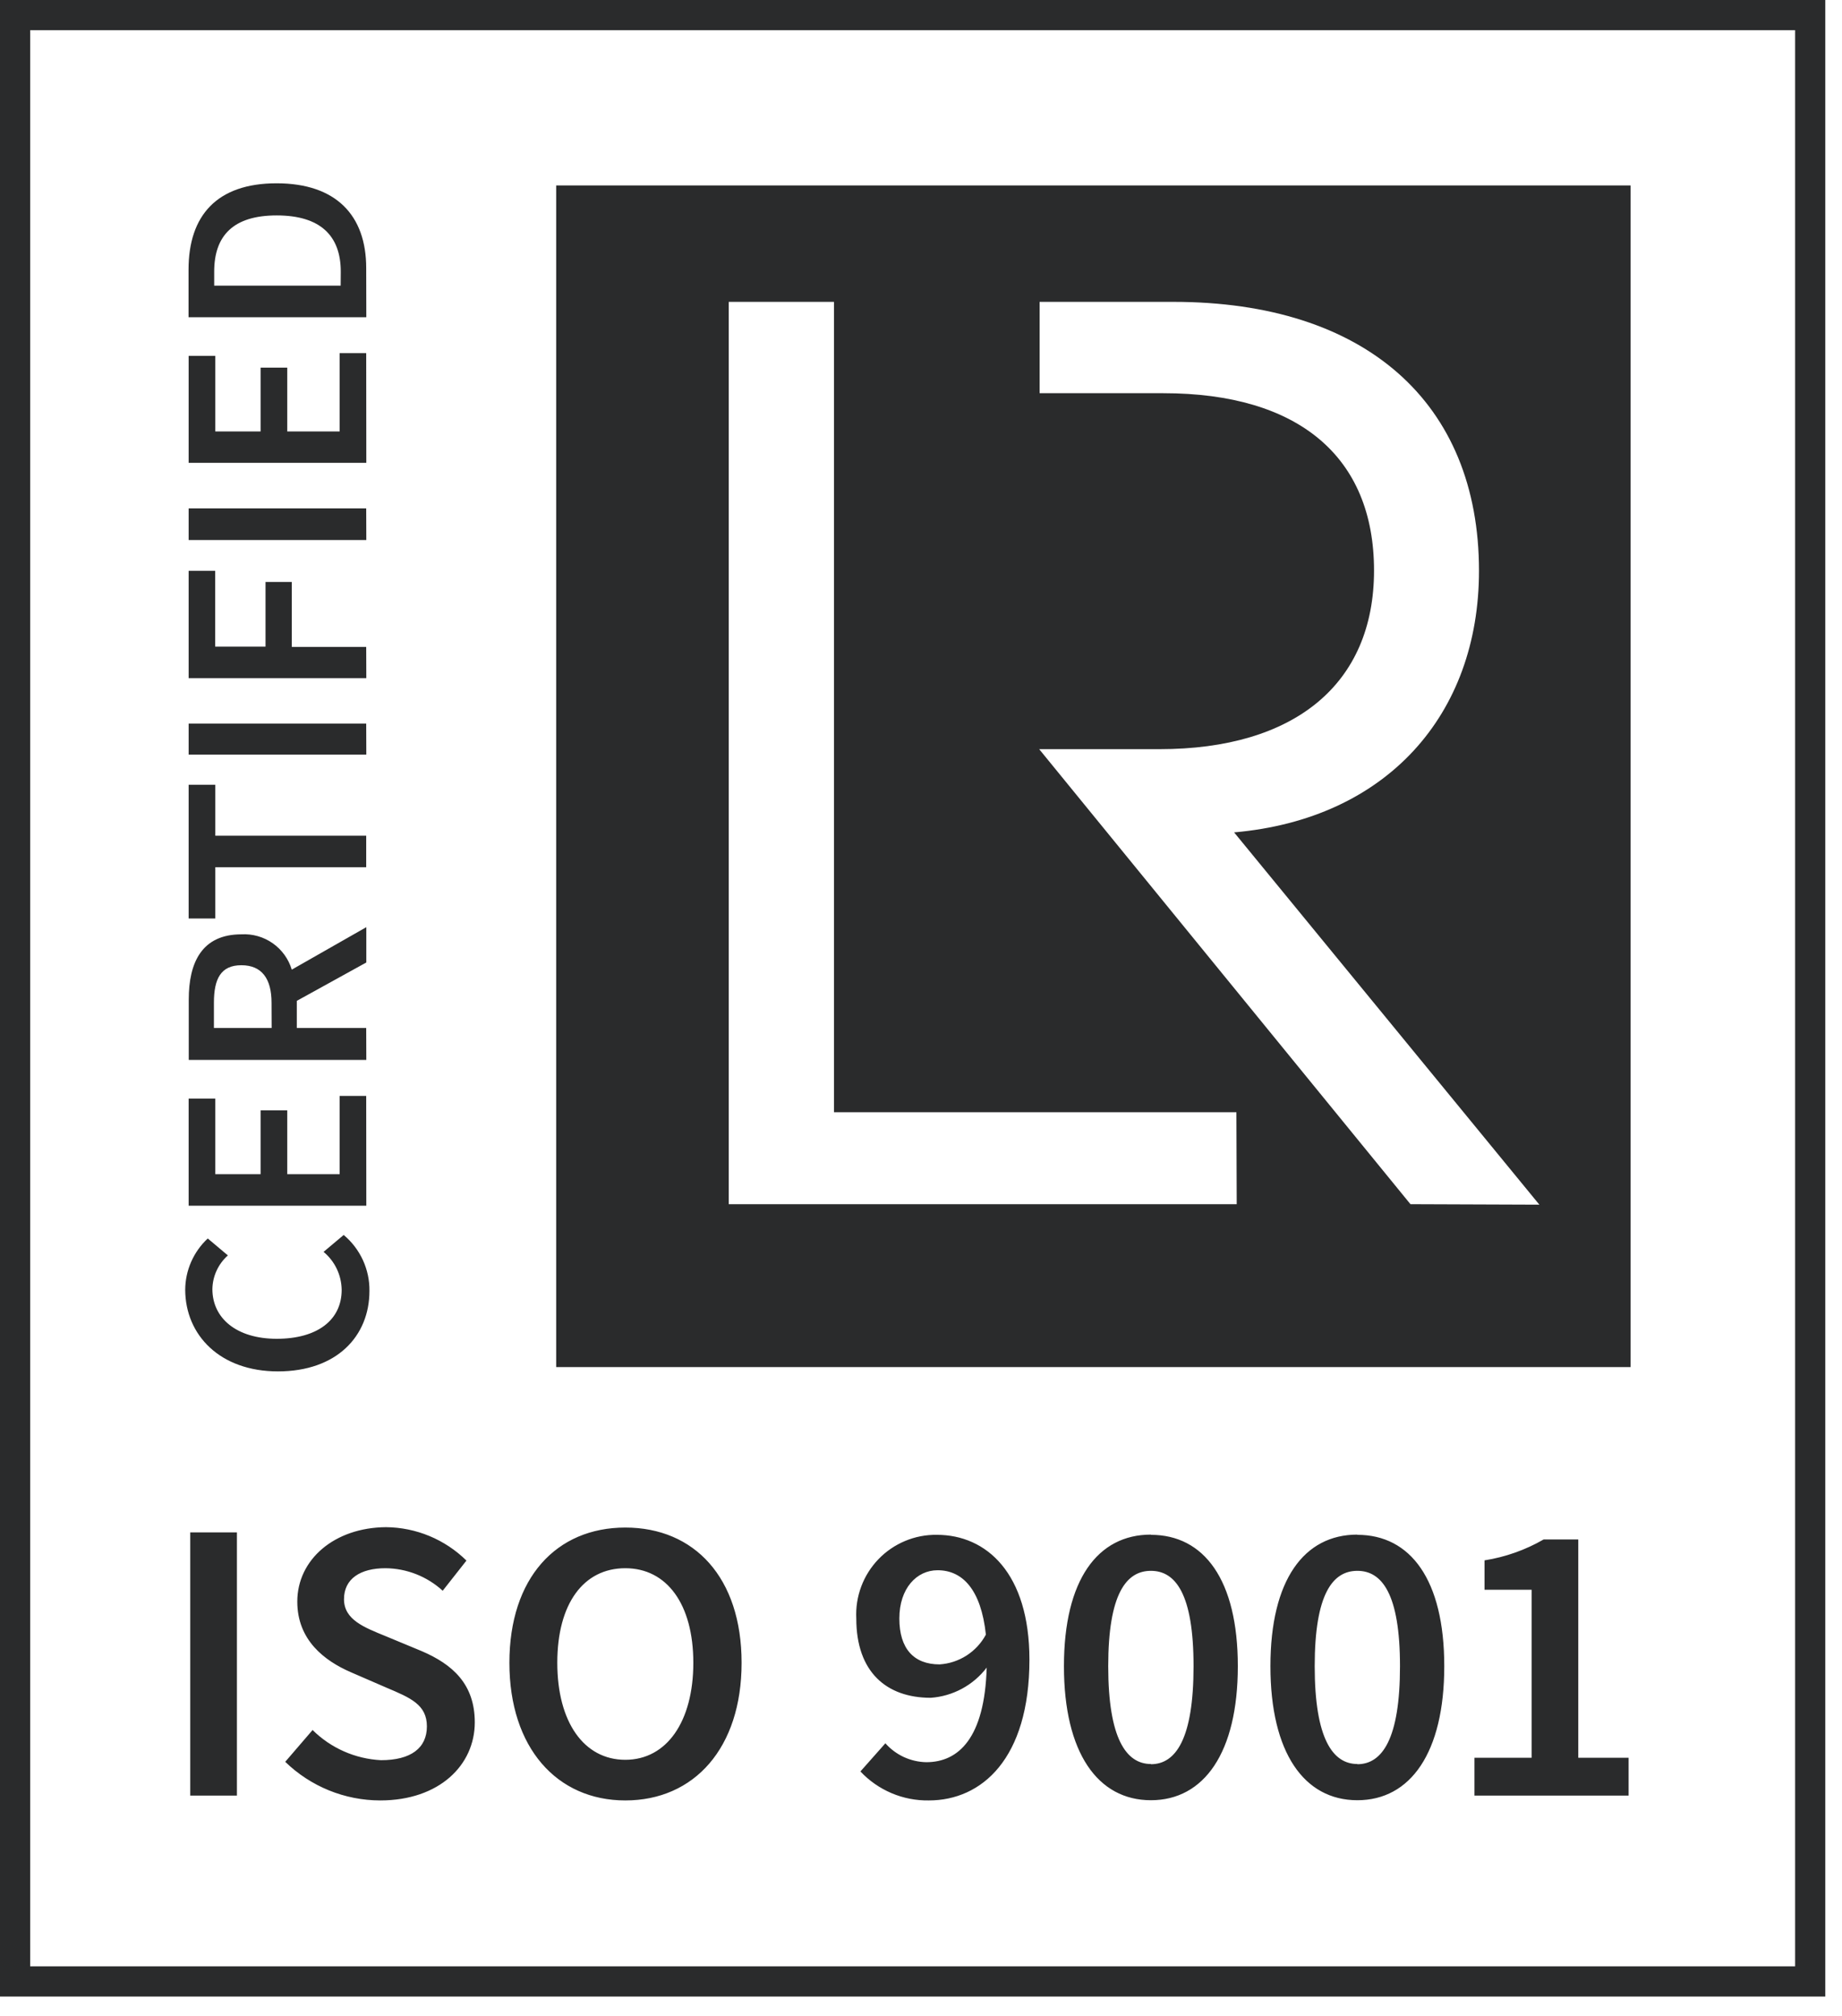 <svg width="53" height="58" viewBox="0 0 53 58" fill="none" xmlns="http://www.w3.org/2000/svg">
<path d="M0 0V57.443H52.519V0H0ZM51.651 56.575H0.868V0.868H51.651V56.575ZM6.195 24.951H10.537V24.045H6.195V22.58H5.428V26.427H6.195V24.951ZM10.537 10.161H9.773V12.413H8.265V10.578H7.498V12.413H6.195V10.239H5.428V13.316H10.54L10.537 10.161ZM10.537 29.577H8.54V28.796L10.54 27.692V26.676L8.395 27.898C8.303 27.591 8.11 27.324 7.847 27.139C7.585 26.955 7.268 26.864 6.948 26.882C5.807 26.882 5.431 27.692 5.431 28.758V30.495H10.54L10.537 29.577ZM7.816 29.577H6.155V28.851C6.155 28.156 6.357 27.771 6.945 27.771C7.532 27.771 7.813 28.156 7.813 28.851L7.816 29.577ZM7.996 39.457C9.692 39.457 10.63 38.441 10.63 37.141C10.634 36.835 10.569 36.532 10.441 36.253C10.312 35.975 10.124 35.728 9.889 35.532L9.31 36.018C9.471 36.152 9.601 36.319 9.691 36.508C9.781 36.697 9.828 36.903 9.831 37.112C9.831 37.981 9.128 38.519 7.964 38.519C6.8 38.519 6.111 37.923 6.111 37.089C6.114 36.906 6.155 36.724 6.232 36.558C6.309 36.391 6.419 36.242 6.557 36.12L5.978 35.633C5.774 35.822 5.612 36.051 5.5 36.305C5.388 36.56 5.33 36.835 5.329 37.112C5.335 38.409 6.325 39.457 7.999 39.457H7.996ZM10.537 31.531H9.773V33.783H8.265V31.945H7.498V33.783H6.195V31.609H5.428V34.69H10.54L10.537 31.531ZM10.537 20.82H5.428V21.712H10.54L10.537 20.82ZM10.537 18.614H8.395V16.744H7.64V18.603H6.192V16.423H5.428V19.512H10.54L10.537 18.614ZM10.537 7.712C10.537 6.195 9.669 5.274 7.958 5.274C6.247 5.274 5.425 6.195 5.425 7.758V9.128H10.54L10.537 7.712ZM9.802 8.219H6.163V7.816C6.163 6.783 6.71 6.198 7.961 6.198C9.212 6.198 9.805 6.777 9.805 7.816L9.802 8.219ZM10.537 14.628H5.428V15.537H10.54L10.537 14.628ZM46.917 5.335H16.003V39.333H46.917V5.335ZM35.584 34.646H20.968V8.685H23.996V32H35.575L35.584 34.646ZM40.583 34.646L29.901 21.555H33.358C37.248 21.555 39.535 19.685 39.535 16.414C39.535 13.143 37.364 11.313 33.474 11.313H29.913V8.685H33.763C39.281 8.685 42.555 11.58 42.555 16.423C42.555 20.562 39.9 23.564 35.509 23.949L44.292 34.66L40.583 34.646ZM5.474 51.662H6.817V44.089H5.474V51.662ZM26.954 44.159C26.641 44.155 26.331 44.215 26.042 44.336C25.753 44.457 25.492 44.635 25.275 44.861C25.058 45.087 24.889 45.355 24.78 45.648C24.67 45.942 24.622 46.254 24.638 46.567C24.638 48.107 25.507 48.848 26.781 48.848C27.095 48.826 27.401 48.737 27.679 48.587C27.956 48.438 28.199 48.23 28.39 47.98C28.332 50.006 27.58 50.701 26.653 50.701C26.43 50.697 26.21 50.646 26.007 50.553C25.804 50.459 25.623 50.324 25.475 50.157L24.757 50.967C25.009 51.236 25.314 51.448 25.653 51.592C25.992 51.736 26.358 51.807 26.726 51.801C28.242 51.801 29.62 50.608 29.62 47.748C29.618 45.27 28.39 44.159 26.954 44.159ZM27.035 47.887C26.294 47.887 25.877 47.436 25.877 46.567C25.877 45.699 26.375 45.178 26.977 45.178C27.695 45.178 28.228 45.733 28.367 47.03C28.236 47.275 28.045 47.481 27.812 47.631C27.579 47.781 27.312 47.869 27.035 47.887ZM8.554 46.081C8.554 47.193 9.342 47.783 10.083 48.107L11.125 48.559C11.808 48.848 12.283 49.045 12.283 49.67C12.283 50.296 11.82 50.643 10.963 50.643C10.222 50.606 9.521 50.297 8.994 49.775L8.207 50.69C8.939 51.401 9.919 51.8 10.94 51.801C12.642 51.801 13.661 50.782 13.661 49.555C13.661 48.455 13.024 47.887 12.133 47.505L11.102 47.077C10.477 46.822 9.898 46.602 9.898 46.011C9.898 45.421 10.372 45.12 11.09 45.12C11.701 45.125 12.288 45.356 12.738 45.768L13.421 44.9C12.803 44.291 11.972 43.946 11.105 43.939C9.62 43.95 8.554 44.871 8.554 46.081ZM17.992 51.801C19.972 51.801 21.338 50.296 21.338 47.841C21.338 45.386 19.975 43.95 17.992 43.95C16.009 43.95 14.657 45.398 14.657 47.841C14.657 50.284 16.023 51.801 17.992 51.801ZM17.992 45.12C19.184 45.12 19.949 46.15 19.949 47.841C19.949 49.532 19.184 50.632 17.992 50.632C16.799 50.632 16.035 49.543 16.035 47.841C16.035 46.139 16.79 45.12 17.992 45.12ZM45.412 44.292H44.416C43.891 44.595 43.314 44.799 42.714 44.894V45.739H44.069V50.574H42.425V51.662H46.86V50.574H45.412V44.292ZM33.115 44.153C31.586 44.153 30.613 45.45 30.613 47.939C30.613 50.429 31.586 51.795 33.115 51.795C34.643 51.795 35.616 50.429 35.616 47.939C35.616 45.45 34.643 44.159 33.115 44.159V44.153ZM33.115 50.753C32.408 50.753 31.887 50.024 31.887 47.939C31.887 45.855 32.408 45.195 33.115 45.195C33.821 45.195 34.342 45.855 34.342 47.939C34.342 50.024 33.833 50.759 33.115 50.759V50.753ZM39.055 44.153C37.526 44.153 36.554 45.45 36.554 47.939C36.554 50.429 37.526 51.795 39.055 51.795C40.583 51.795 41.556 50.429 41.556 47.939C41.556 45.45 40.583 44.159 39.055 44.159V44.153ZM39.055 50.753C38.349 50.753 37.828 50.024 37.828 47.939C37.828 45.855 38.349 45.195 39.055 45.195C39.761 45.195 40.282 45.855 40.282 47.939C40.282 50.024 39.773 50.759 39.055 50.759V50.753Z" fill="#2A2B2C"/>
</svg>
